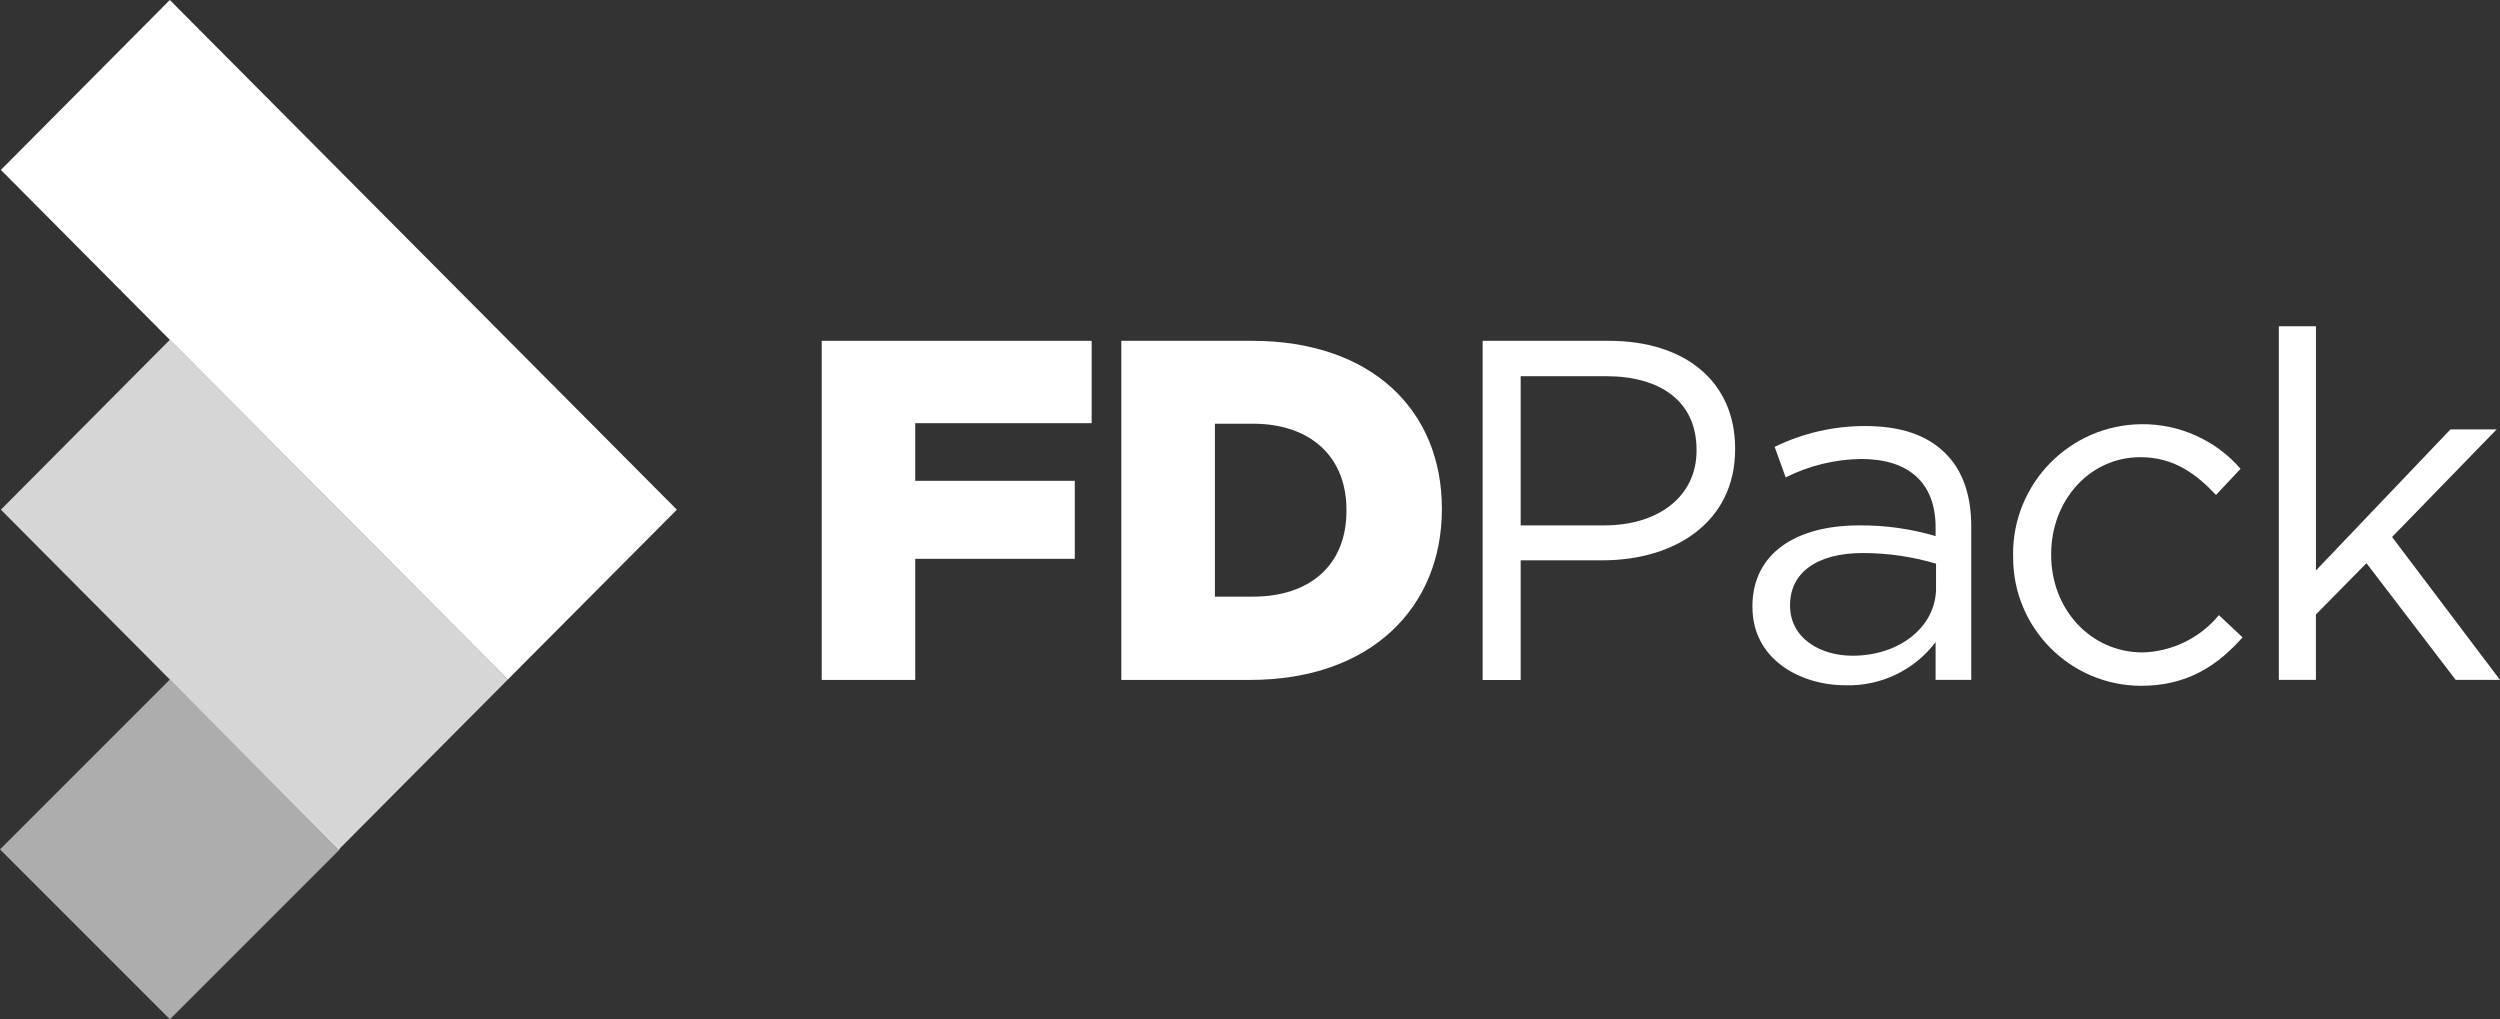 <?xml version="1.0" encoding="UTF-8"?>
<svg xmlns="http://www.w3.org/2000/svg" xmlns:xlink="http://www.w3.org/1999/xlink" id="Layer_2" data-name="Layer 2" viewBox="0 0 569.14 232.05">
  <rect x="0" y="0" width="569.14" height="232.05" fill="#333333" stroke="none"/>
  <defs>
    <style>
      .cls-1 {
        fill: none;
      }

      .cls-2 {
        opacity: .6;
      }

      .cls-2, .cls-3, .cls-4 {
        isolation: isolate;
      }

      .cls-3 {
        opacity: .8;
      }

      .cls-5 {
        clip-path: url(#clippath-11);
      }

      .cls-6 {
        clip-path: url(#clippath-10);
      }

      .cls-7 {
        clip-path: url(#clippath-1);
      }

      .cls-8 {
        clip-path: url(#clippath-3);
      }

      .cls-9 {
        clip-path: url(#clippath-4);
      }

      .cls-10 {
        clip-path: url(#clippath-2);
      }

      .cls-11 {
        clip-path: url(#clippath-7);
      }

      .cls-12 {
        clip-path: url(#clippath-6);
      }

      .cls-13 {
        clip-path: url(#clippath-9);
      }

      .cls-14 {
        clip-path: url(#clippath-8);
      }

      .cls-15 {
        clip-path: url(#clippath-5);
      }

      .cls-16 {
        fill: #fff;
      }

      .cls-17 {
        clip-path: url(#clippath);
      }
    </style>
    <clipPath id="clippath">
      <rect class="cls-1" width="569.14" height="232.05"></rect>
    </clipPath>
    <clipPath id="clippath-1">
      <rect class="cls-1" width="569.25" height="232.25"></rect>
    </clipPath>
    <clipPath id="clippath-2">
      <rect class="cls-1" width="569.14" height="232.05"></rect>
    </clipPath>
    <clipPath id="clippath-3">
      <rect class="cls-1" width="569.25" height="232.25"></rect>
    </clipPath>
    <clipPath id="clippath-4">
      <rect class="cls-1" width="569.25" height="232.25"></rect>
    </clipPath>
    <clipPath id="clippath-5">
      <rect class="cls-1" y="154.7" width="77.35" height="77.35"></rect>
    </clipPath>
    <clipPath id="clippath-6">
      <rect class="cls-1" y="154.5" width="77.5" height="77.75"></rect>
    </clipPath>
    <clipPath id="clippath-7">
      <rect class="cls-1" width="569.25" height="232.25"></rect>
    </clipPath>
    <clipPath id="clippath-8">
      <rect class="cls-1" x=".2" y="77.35" width="115.41" height="116.03"></rect>
    </clipPath>
    <clipPath id="clippath-9">
      <rect class="cls-1" y="77.25" width="115.75" height="116.25"></rect>
    </clipPath>
    <clipPath id="clippath-10">
      <rect class="cls-1" width="569.14" height="232.05"></rect>
    </clipPath>
    <clipPath id="clippath-11">
      <rect class="cls-1" width="569.25" height="232.25"></rect>
    </clipPath>
  </defs>
  <g id="Layer_1-2" data-name="Layer 1">
    <g class="cls-17">
      <g class="cls-4">
        <g class="cls-7">
          <g class="cls-10">
            <g class="cls-4">
              <g class="cls-8">
                <g class="cls-2">
                  <g class="cls-9">
                    <g class="cls-15">
                      <g class="cls-4">
                        <g class="cls-12">
                          <rect class="cls-16" x="11.33" y="166.03" width="54.69" height="54.69" transform="translate(-125.41 83.98) rotate(-45)"></rect>
                        </g>
                      </g>
                    </g>
                  </g>
                </g>
                <g class="cls-3">
                  <g class="cls-11">
                    <g class="cls-14">
                      <g class="cls-4">
                        <g class="cls-13">
                          <polygon class="cls-16" points="77.14 116.03 115.61 154.7 77.14 193.38 38.66 154.7 .2 116.03 38.67 77.35 77.14 116.03"></polygon>
                        </g>
                      </g>
                    </g>
                  </g>
                </g>
              </g>
            </g>
          </g>
          <polygon class="cls-16" points="38.66 0 .2 38.68 38.66 77.36 77.14 116.04 115.61 154.7 154.09 116.03 115.61 77.35 77.14 38.68 38.66 0"></polygon>
          <polygon class="cls-16" points="187.08 77.59 248.52 77.59 248.52 96.34 208.36 96.34 208.36 109.46 244.68 109.46 244.68 127.22 208.36 127.22 208.36 154.79 187.07 154.79 187.07 77.59 187.08 77.59"></polygon>
          <g class="cls-6">
            <g class="cls-4">
              <g class="cls-5">
                <path class="cls-16" d="M276.58,96.45v39.38h8.66c12.84,0,21.29-7.06,21.29-19.52v-.22c0-12.36-8.45-19.63-21.29-19.63h-8.66ZM255.29,77.59h29.73c27.32,0,43.23,15.88,43.23,38.16v.22c0,22.28-16.13,38.82-43.68,38.82h-29.29v-77.2h0Z"></path>
                <path class="cls-16" d="M365.16,119.61c12.72,0,21.07-6.85,21.07-16.99v-.22c0-11.03-8.23-16.76-20.62-16.76h-19.42v33.97h18.98,0ZM337.51,77.59h28.76c17.34,0,28.74,9.27,28.74,24.49v.22c0,16.65-13.82,25.26-30.17,25.26h-18.65v27.24h-8.66v-77.22Z"></path>
                <path class="cls-16" d="M440.75,133.84v-5.52c-5.41-1.6-11.03-2.42-16.67-2.42-10.64,0-16.56,4.63-16.56,11.8v.22c0,7.17,6.58,11.36,14.26,11.36,10.42,0,18.98-6.4,18.98-15.45h0ZM398.95,138.25v-.22c0-12.02,9.87-18.42,24.25-18.42,5.9-.06,11.78.76,17.45,2.43v-1.99c0-10.26-6.26-15.56-16.9-15.56-5.99.07-11.88,1.5-17.23,4.19l-2.51-6.95c6.42-3.14,13.48-4.76,20.62-4.74,8.22,0,14.17,2.1,18.33,6.29,3.84,3.86,5.81,9.38,5.81,16.65v34.85h-8.12v-8.6c-4.85,6.4-12.49,10.06-20.51,9.82-10.54,0-21.18-6.07-21.18-17.76h0Z"></path>
                <path class="cls-16" d="M458.29,126.57v-.22c-.15-16.3,12.94-29.63,29.24-29.78,8.64-.08,16.88,3.63,22.55,10.15l-5.59,5.96c-4.49-4.74-9.54-8.6-17.23-8.6-11.52,0-20.3,9.82-20.3,22.06v.22c0,12.36,9,22.17,20.85,22.17,6.73-.2,13.05-3.3,17.34-8.5l5.38,5.07c-5.7,6.4-12.51,11.03-23.15,11.03-16.13-.07-29.15-13.2-29.08-29.33,0-.08,0-.15,0-.23h0Z"></path>
                <polygon class="cls-16" points="518.79 74.28 527.24 74.28 527.24 129.87 557.85 97.76 568.37 97.76 544.57 122.25 569.14 154.78 559.05 154.78 538.74 128.21 527.23 139.89 527.23 154.78 518.79 154.78 518.79 74.28 518.79 74.28"></polygon>
              </g>
            </g>
          </g>
        </g>
      </g>
    </g>
  </g>
</svg>
